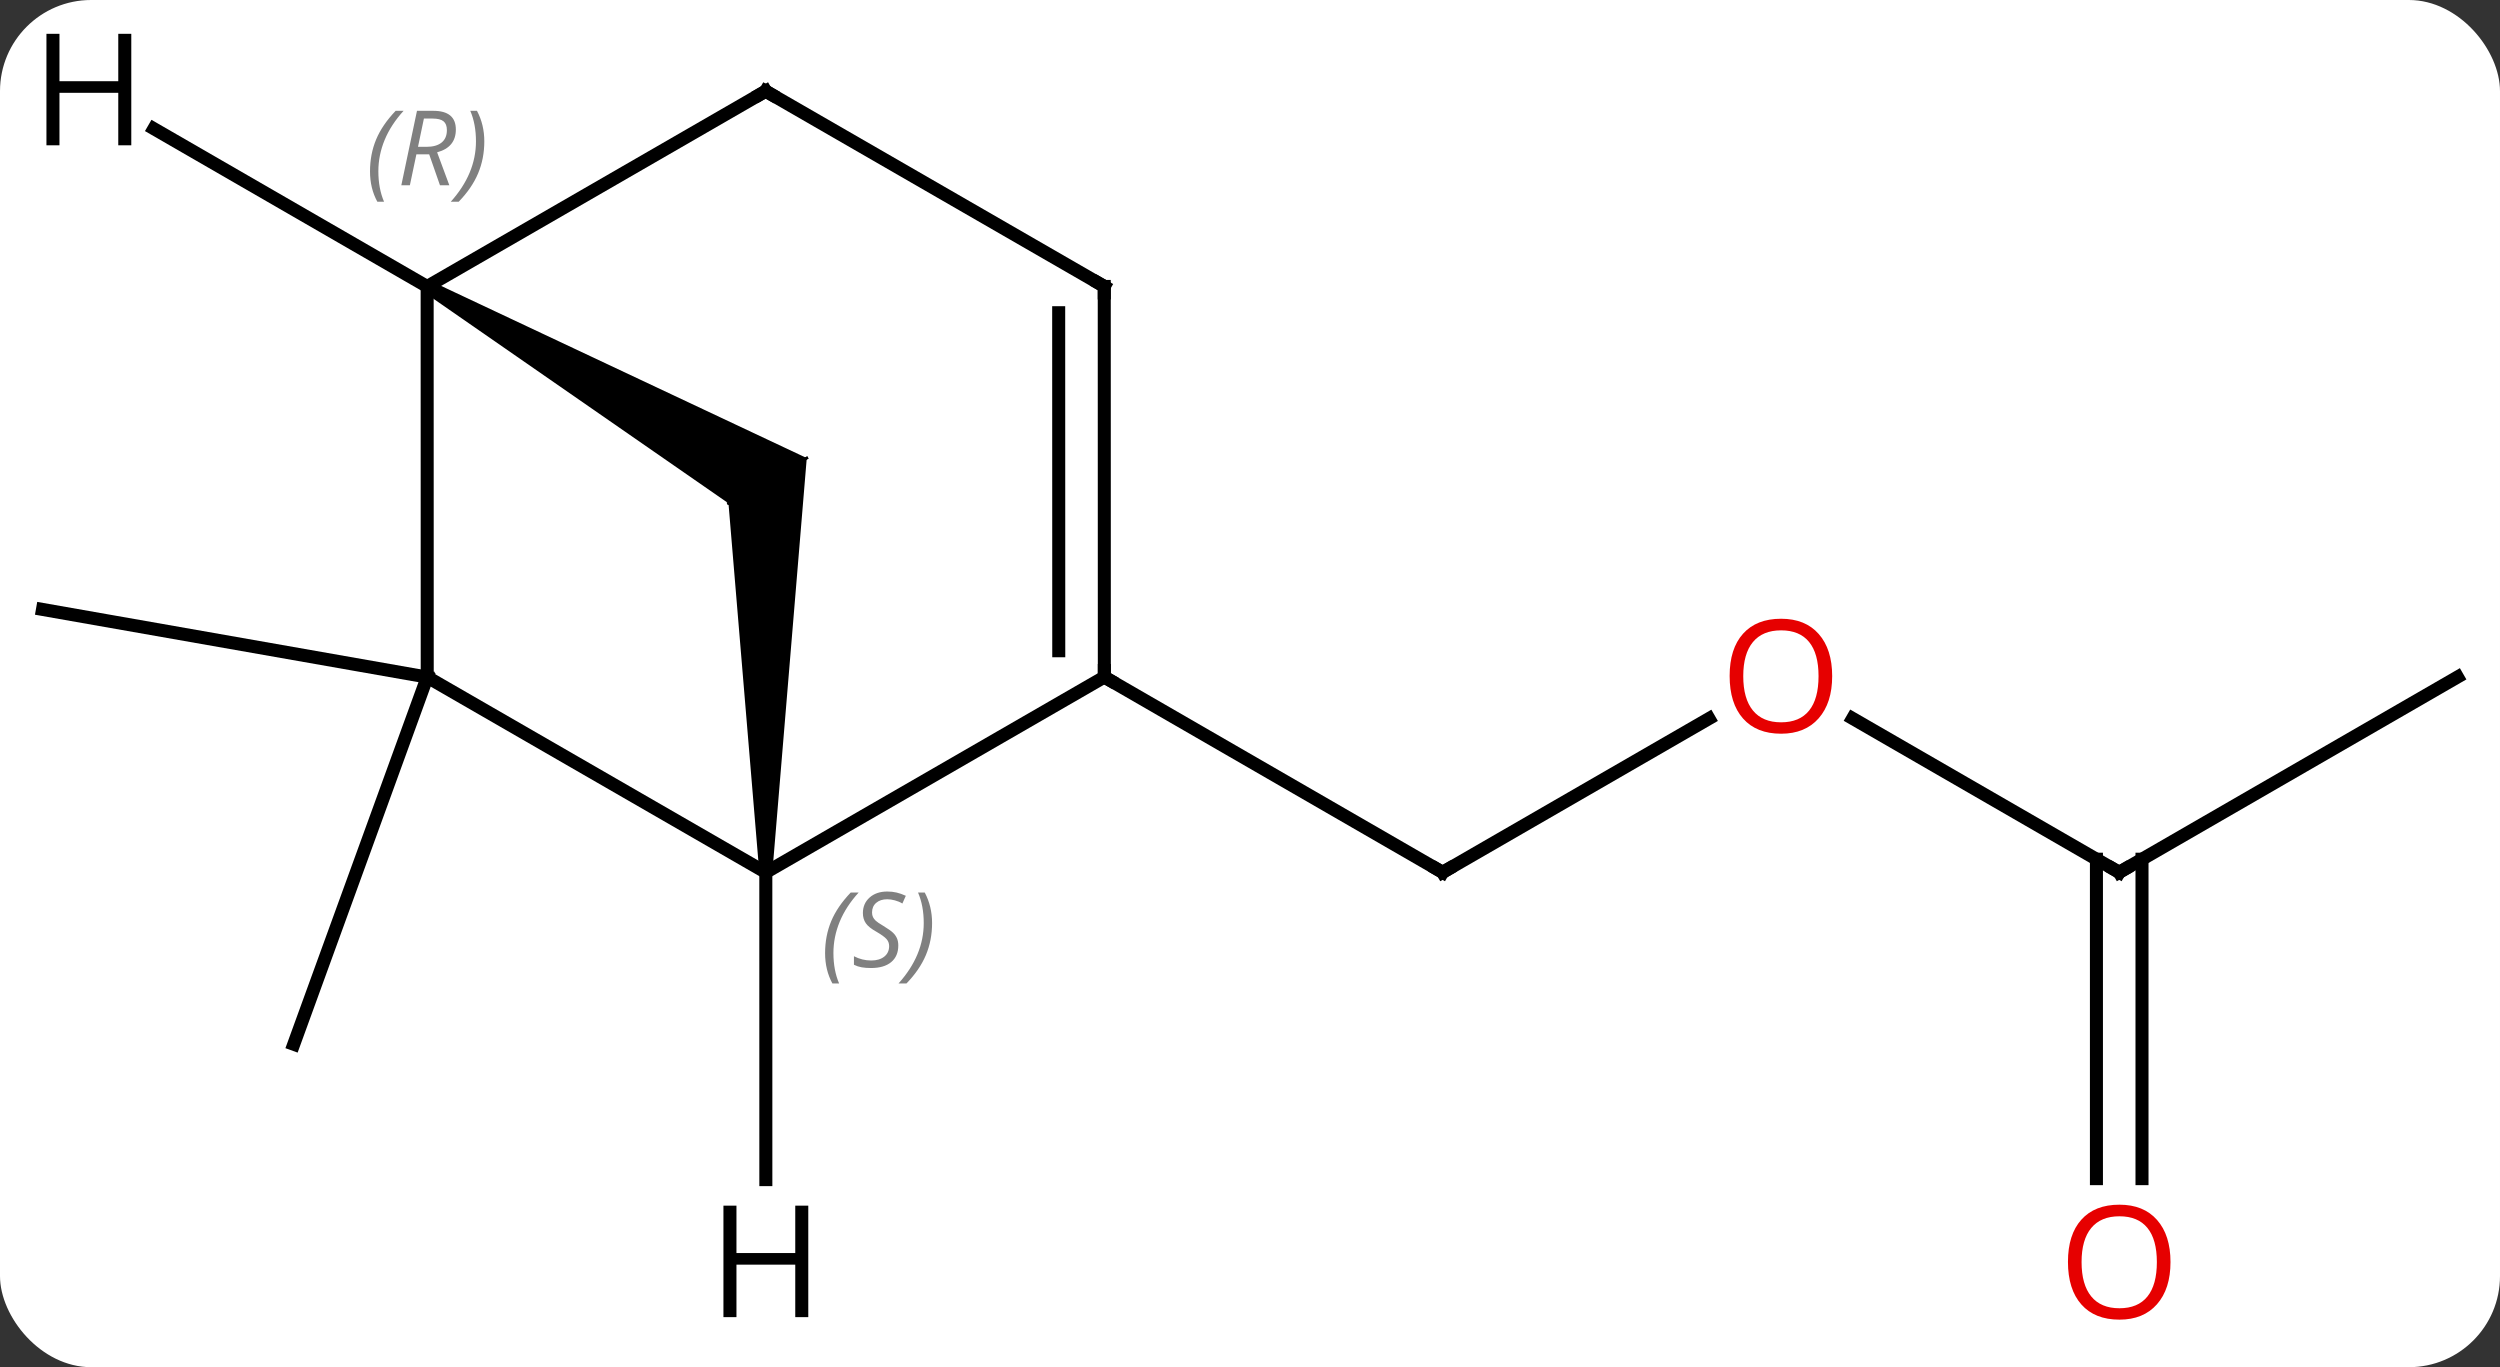 <svg width="192" viewBox="0 0 192 105" style="fill-opacity:1; color-rendering:auto; color-interpolation:auto; text-rendering:auto; stroke:black; stroke-linecap:square; stroke-miterlimit:10; shape-rendering:auto; stroke-opacity:1; fill:black; stroke-dasharray:none; font-weight:normal; stroke-width:1; font-family:'Open Sans'; font-style:normal; stroke-linejoin:miter; font-size:12; stroke-dashoffset:0; image-rendering:auto;" height="105" class="cas-substance-image" xmlns:xlink="http://www.w3.org/1999/xlink" xmlns="http://www.w3.org/2000/svg"><rect x="0" y="0" width="192" height="105" fill="#333333" stroke="none"/><svg class="cas-substance-single-component"><rect y="0" x="0" width="192" stroke="none" ry="7" rx="7" height="105" fill="white" class="cas-substance-group"/><svg y="0" x="0" width="192" viewBox="0 0 192 105" style="fill:black;" height="105" class="cas-substance-single-component-image"><svg><g><g transform="translate(96,52)" style="text-rendering:geometricPrecision; color-rendering:optimizeQuality; color-interpolation:linearRGB; stroke-linecap:butt; image-rendering:optimizeQuality;"><line y2="3.186" y1="14.997" x2="35.25" x1="14.793" style="fill:none;"/><line y2="-0.003" y1="14.997" x2="-11.187" x1="14.793" style="fill:none;"/><line y2="14.997" y1="3.175" x2="66.756" x1="46.279" style="fill:none;"/><line y2="-0.003" y1="14.997" x2="92.736" x1="66.756" style="fill:none;"/><line y2="38.52" y1="13.987" x2="65.006" x1="65.006" style="fill:none;"/><line y2="38.52" y1="13.987" x2="68.506" x1="68.506" style="fill:none;"/><line y2="0.003" y1="28.2" x2="-63.189" x1="-73.44" style="fill:none;"/><line y2="0.003" y1="-5.196" x2="-63.189" x1="-92.736" style="fill:none;"/><line y2="-0.003" y1="15" x2="-11.187" x1="-37.185" style="fill:none;"/><line y2="0.003" y1="15" x2="-63.189" x1="-37.185" style="fill:none;"/><path style="stroke:none;" d="M-36.685 15 L-37.685 15 L-40.053 -13.346 L-34.04 -16.821 Z"/><line y2="-16.821" y1="-13.346" x2="-34.04" x1="-40.053" style="fill:none; stroke-linejoin:bevel; stroke-width:0.2;"/><line y2="-30.003" y1="-0.003" x2="-11.193" x1="-11.187" style="fill:none;"/><line y2="-27.982" y1="-2.023" x2="-14.693" x1="-14.687" style="fill:none;"/><line y2="-29.997" y1="0.003" x2="-63.195" x1="-63.189" style="fill:none;"/><path style="stroke:none;" d="M-63.445 -29.564 L-62.945 -30.43 L-34.04 -16.821 L-40.053 -13.346 Z"/><line y2="-13.346" y1="-16.821" x2="-40.053" x1="-34.04" style="fill:none; stroke-linejoin:bevel; stroke-width:0.2;"/><line y2="-45" y1="-30.003" x2="-37.197" x1="-11.193" style="fill:none;"/><line y2="-45" y1="-29.997" x2="-37.197" x1="-63.195" style="fill:none;"/><line y2="38.594" y1="15" x2="-37.183" x1="-37.185" style="fill:none;"/><line y2="-42.116" y1="-29.997" x2="-84.185" x1="-63.195" style="fill:none;"/><path style="fill:none; stroke-miterlimit:5;" d="M15.226 14.747 L14.793 14.997 L14.36 14.747"/></g><g transform="translate(96,52)" style="stroke-linecap:butt; fill:rgb(230,0,0); text-rendering:geometricPrecision; color-rendering:optimizeQuality; image-rendering:optimizeQuality; font-family:'Open Sans'; stroke:rgb(230,0,0); color-interpolation:linearRGB; stroke-miterlimit:5;"><path style="stroke:none;" d="M44.711 -0.073 Q44.711 1.989 43.671 3.169 Q42.632 4.349 40.789 4.349 Q38.898 4.349 37.867 3.184 Q36.836 2.02 36.836 -0.089 Q36.836 -2.183 37.867 -3.331 Q38.898 -4.48 40.789 -4.48 Q42.648 -4.48 43.679 -3.308 Q44.711 -2.136 44.711 -0.073 ZM37.882 -0.073 Q37.882 1.661 38.625 2.567 Q39.367 3.474 40.789 3.474 Q42.211 3.474 42.937 2.575 Q43.664 1.677 43.664 -0.073 Q43.664 -1.808 42.937 -2.698 Q42.211 -3.589 40.789 -3.589 Q39.367 -3.589 38.625 -2.691 Q37.882 -1.792 37.882 -0.073 Z"/><path style="fill:none; stroke:black;" d="M66.323 14.747 L66.756 14.997 L67.189 14.747"/><path style="stroke:none;" d="M70.694 44.927 Q70.694 46.989 69.654 48.169 Q68.615 49.349 66.772 49.349 Q64.881 49.349 63.85 48.184 Q62.819 47.02 62.819 44.911 Q62.819 42.817 63.85 41.669 Q64.881 40.52 66.772 40.52 Q68.631 40.52 69.662 41.692 Q70.694 42.864 70.694 44.927 ZM63.865 44.927 Q63.865 46.661 64.608 47.567 Q65.35 48.474 66.772 48.474 Q68.194 48.474 68.92 47.575 Q69.647 46.677 69.647 44.927 Q69.647 43.192 68.92 42.302 Q68.194 41.411 66.772 41.411 Q65.35 41.411 64.608 42.309 Q63.865 43.208 63.865 44.927 Z"/></g><g transform="translate(96,52)" style="stroke-linecap:butt; font-size:8.4px; fill:gray; text-rendering:geometricPrecision; image-rendering:optimizeQuality; color-rendering:optimizeQuality; font-family:'Open Sans'; font-style:italic; stroke:gray; color-interpolation:linearRGB; stroke-miterlimit:5;"><path style="stroke:none;" d="M-32.633 21.204 Q-32.633 19.875 -32.165 18.75 Q-31.696 17.625 -30.665 16.547 L-30.055 16.547 Q-31.024 17.61 -31.509 18.782 Q-31.993 19.954 -31.993 21.188 Q-31.993 22.516 -31.555 23.532 L-32.071 23.532 Q-32.633 22.5 -32.633 21.204 ZM-27.011 20.61 Q-27.011 21.438 -27.558 21.891 Q-28.105 22.344 -29.105 22.344 Q-29.511 22.344 -29.823 22.29 Q-30.136 22.235 -30.417 22.094 L-30.417 21.438 Q-29.792 21.766 -29.089 21.766 Q-28.464 21.766 -28.089 21.469 Q-27.714 21.172 -27.714 20.657 Q-27.714 20.344 -27.917 20.118 Q-28.12 19.891 -28.683 19.563 Q-29.277 19.235 -29.503 18.907 Q-29.73 18.579 -29.73 18.125 Q-29.73 17.391 -29.214 16.93 Q-28.698 16.469 -27.855 16.469 Q-27.48 16.469 -27.144 16.547 Q-26.808 16.625 -26.433 16.797 L-26.698 17.391 Q-26.948 17.235 -27.269 17.149 Q-27.589 17.063 -27.855 17.063 Q-28.386 17.063 -28.706 17.336 Q-29.027 17.61 -29.027 18.079 Q-29.027 18.282 -28.956 18.43 Q-28.886 18.579 -28.745 18.711 Q-28.605 18.844 -28.183 19.094 Q-27.62 19.438 -27.417 19.633 Q-27.214 19.829 -27.113 20.063 Q-27.011 20.297 -27.011 20.61 ZM-24.416 18.891 Q-24.416 20.219 -24.893 21.352 Q-25.37 22.485 -26.385 23.532 L-26.995 23.532 Q-25.057 21.375 -25.057 18.891 Q-25.057 17.563 -25.495 16.547 L-24.979 16.547 Q-24.416 17.61 -24.416 18.891 Z"/><path style="fill:none; stroke:black;" d="M-11.187 -0.503 L-11.187 -0.003 L-10.754 0.247"/><path style="fill:none; stroke:black;" d="M-11.193 -29.503 L-11.193 -30.003 L-11.626 -30.253"/><path style="stroke:none;" d="M-67.583 -38.833 Q-67.583 -40.161 -67.114 -41.286 Q-66.645 -42.411 -65.614 -43.489 L-65.004 -43.489 Q-65.973 -42.427 -66.458 -41.255 Q-66.942 -40.083 -66.942 -38.849 Q-66.942 -37.52 -66.504 -36.505 L-67.02 -36.505 Q-67.583 -37.536 -67.583 -38.833 ZM-64.022 -40.145 L-64.522 -37.77 L-65.179 -37.77 L-63.976 -43.489 L-62.726 -43.489 Q-60.991 -43.489 -60.991 -42.052 Q-60.991 -40.692 -62.429 -40.302 L-61.491 -37.77 L-62.21 -37.77 L-63.038 -40.145 L-64.022 -40.145 ZM-63.444 -42.895 Q-63.835 -40.974 -63.898 -40.724 L-63.241 -40.724 Q-62.491 -40.724 -62.085 -41.052 Q-61.679 -41.38 -61.679 -42.005 Q-61.679 -42.474 -61.937 -42.684 Q-62.194 -42.895 -62.788 -42.895 L-63.444 -42.895 ZM-58.805 -41.145 Q-58.805 -39.817 -59.282 -38.684 Q-59.758 -37.552 -60.774 -36.505 L-61.383 -36.505 Q-59.446 -38.661 -59.446 -41.145 Q-59.446 -42.474 -59.883 -43.489 L-59.368 -43.489 Q-58.805 -42.427 -58.805 -41.145 Z"/><path style="fill:none; stroke:black;" d="M-36.764 -44.75 L-37.197 -45 L-37.63 -44.75"/></g><g transform="translate(96,52)" style="stroke-linecap:butt; text-rendering:geometricPrecision; color-rendering:optimizeQuality; image-rendering:optimizeQuality; font-family:'Open Sans'; color-interpolation:linearRGB; stroke-miterlimit:5;"><path style="stroke:none;" d="M-33.924 49.156 L-34.924 49.156 L-34.924 45.125 L-39.44 45.125 L-39.44 49.156 L-40.44 49.156 L-40.44 40.594 L-39.44 40.594 L-39.44 44.234 L-34.924 44.234 L-34.924 40.594 L-33.924 40.594 L-33.924 49.156 Z"/><path style="stroke:none;" d="M-85.917 -40.841 L-86.917 -40.841 L-86.917 -44.872 L-91.433 -44.872 L-91.433 -40.841 L-92.433 -40.841 L-92.433 -49.403 L-91.433 -49.403 L-91.433 -45.763 L-86.917 -45.763 L-86.917 -49.403 L-85.917 -49.403 L-85.917 -40.841 Z"/></g></g></svg></svg></svg></svg>